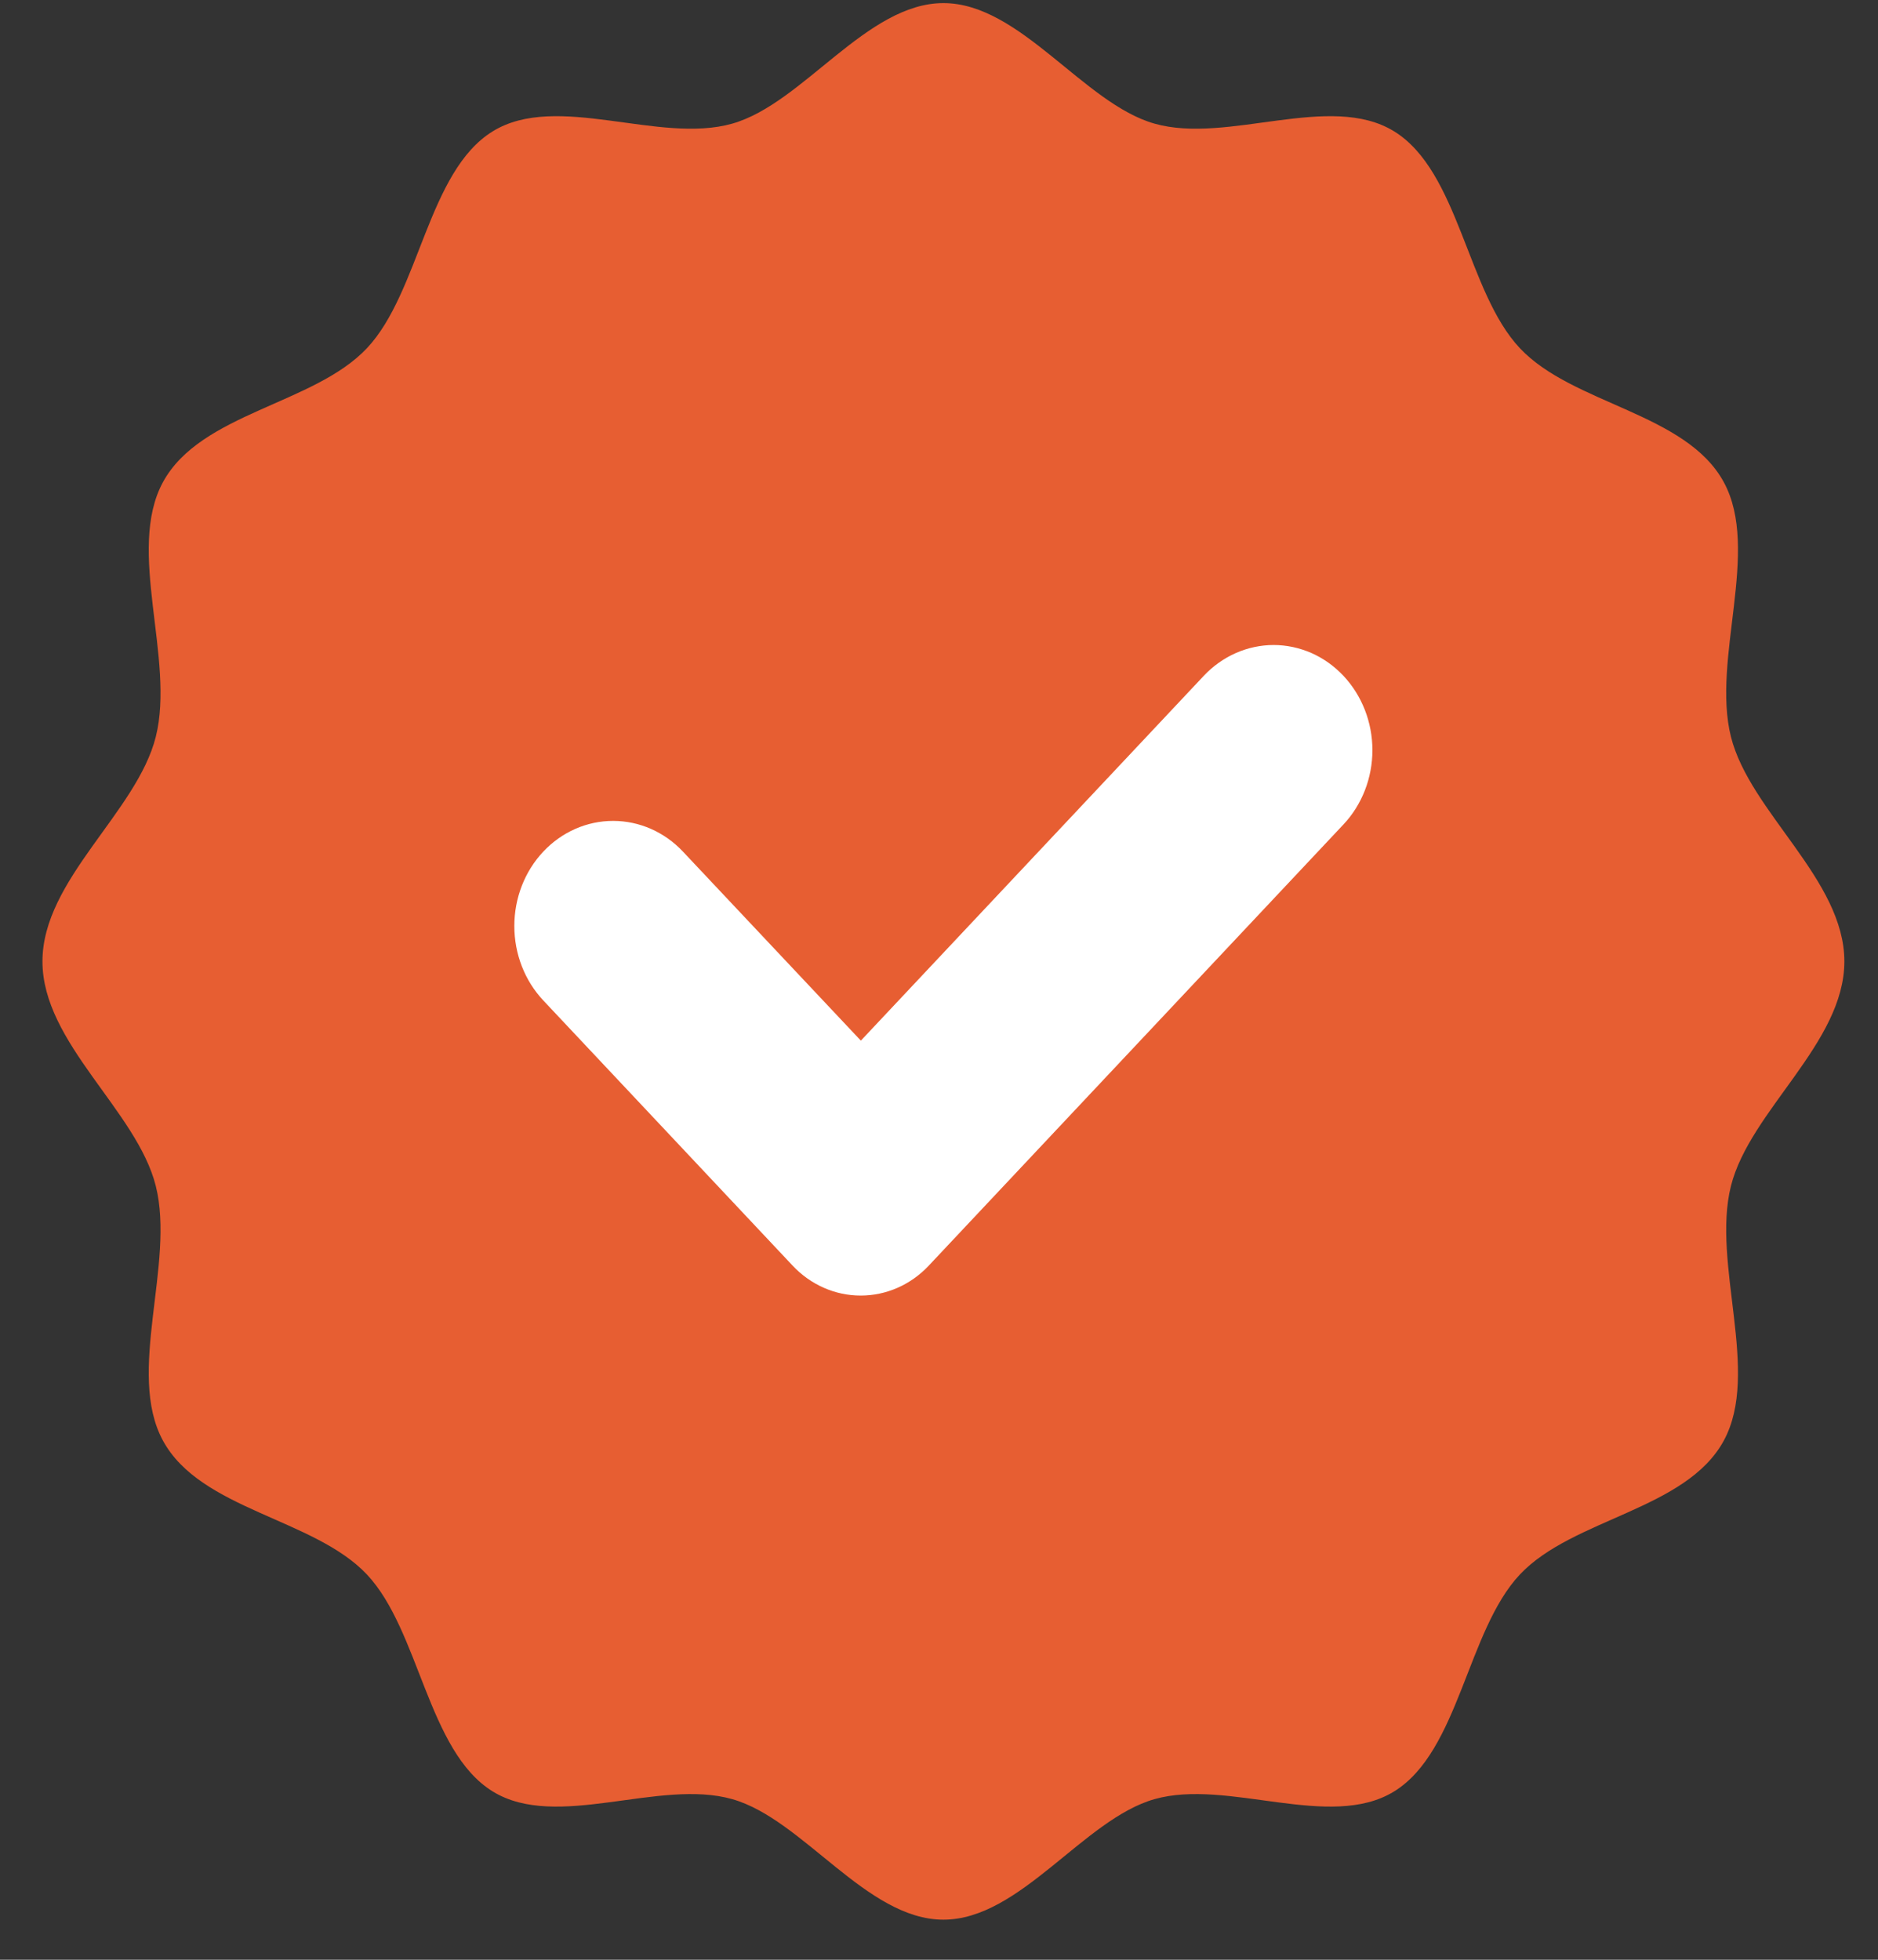 <?xml version="1.0" encoding="UTF-8"?> <svg xmlns="http://www.w3.org/2000/svg" width="23" height="24" viewBox="0 0 23 24" fill="none"><rect x="0" y="0" width="23" height="24" fill="#333333" stroke="none"/><path d="M22.588 11.774C22.588 12.775 21.431 13.6 21.199 14.524C20.96 15.478 21.565 16.808 21.111 17.643C20.65 18.492 19.261 18.594 18.614 19.282C17.966 19.971 17.871 21.448 17.073 21.939C16.287 22.422 15.037 21.778 14.139 22.033C13.271 22.279 12.495 23.509 11.554 23.509C10.612 23.509 9.836 22.279 8.968 22.033C8.071 21.778 6.82 22.422 6.035 21.939C5.237 21.448 5.141 19.971 4.494 19.282C3.846 18.594 2.458 18.492 1.996 17.643C1.542 16.808 2.147 15.478 1.908 14.524C1.676 13.6 0.52 12.775 0.52 11.774C0.52 10.772 1.676 9.947 1.908 9.023C2.147 8.069 1.542 6.739 1.996 5.904C2.458 5.055 3.846 4.953 4.494 4.264C5.141 3.576 5.237 2.099 6.035 1.608C6.82 1.125 8.071 1.769 8.968 1.514C9.836 1.268 10.612 0.038 11.554 0.038C12.495 0.038 13.271 1.268 14.139 1.514C15.037 1.769 16.287 1.125 17.073 1.608C17.871 2.099 17.966 3.576 18.614 4.264C19.261 4.953 20.65 5.055 21.111 5.904C21.565 6.739 20.96 8.069 21.199 9.023C21.431 9.947 22.588 10.772 22.588 11.774Z" fill="#E75E32"></path><path d="M14.743 8.276L10.543 12.744L8.365 10.43C8.138 10.188 7.83 10.053 7.509 10.053C7.188 10.053 6.88 10.188 6.653 10.43C6.426 10.671 6.299 10.999 6.299 11.34C6.299 11.682 6.426 12.009 6.653 12.251L9.708 15.5C9.929 15.735 10.229 15.866 10.541 15.866C10.853 15.866 11.153 15.735 11.374 15.5L16.453 10.097C16.68 9.856 16.808 9.528 16.808 9.187C16.808 8.845 16.68 8.518 16.453 8.276C16.341 8.157 16.208 8.062 16.061 7.997C15.914 7.933 15.757 7.899 15.598 7.899C15.44 7.899 15.282 7.933 15.136 7.997C14.989 8.062 14.855 8.157 14.743 8.276Z" fill="white"></path></svg> 